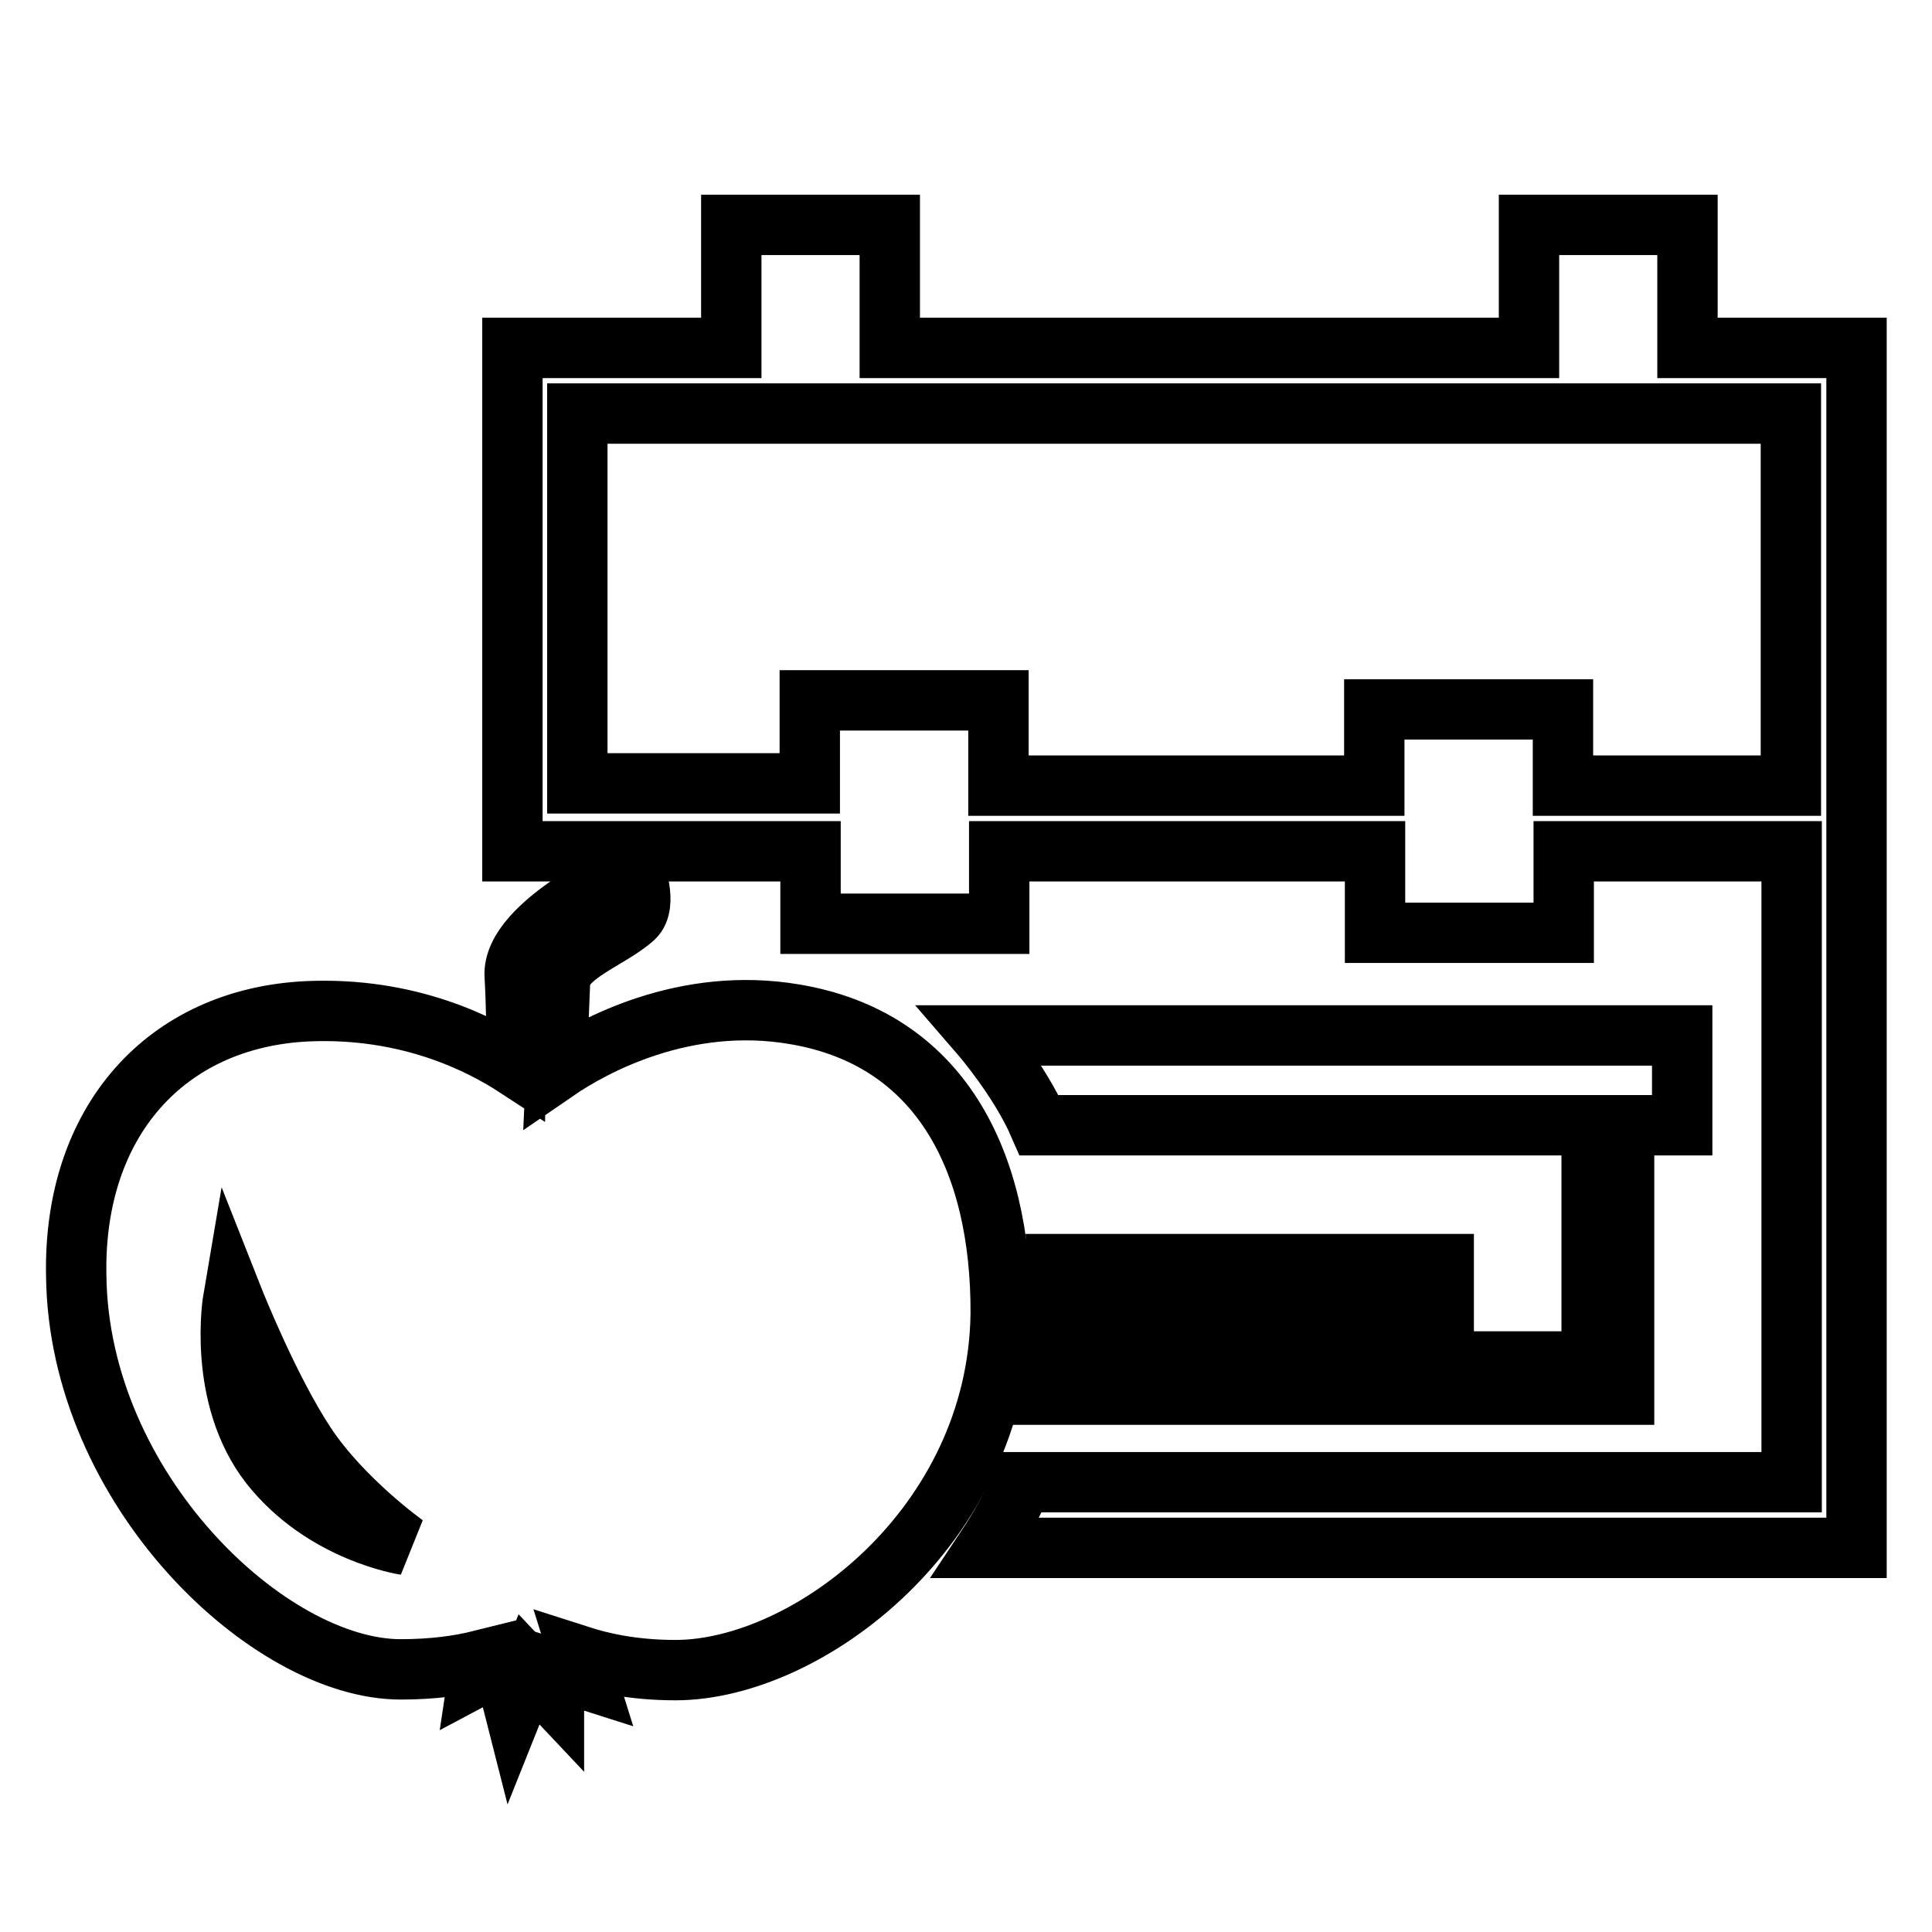 <?xml version="1.0" encoding="utf-8"?>
<!-- Svg Vector Icons : http://www.onlinewebfonts.com/icon -->
<!DOCTYPE svg PUBLIC "-//W3C//DTD SVG 1.1//EN" "http://www.w3.org/Graphics/SVG/1.1/DTD/svg11.dtd">
<svg version="1.1" xmlns="http://www.w3.org/2000/svg" xmlns:xlink="http://www.w3.org/1999/xlink" x="0px" y="0px" viewBox="0 0 256 256" enable-background="new 0 0 256 256" xml:space="preserve">
<g><g><g><g><path stroke-width="8" fill-opacity="0" stroke="#000000"  d="M105.3,134.4c-14.6-2.5-26.8,4.2-31.6,7.5c0.2-4.3,0.4-9,0.5-11.7c0.1-3.7,6.6-5.7,9.8-8.6c1.9-1.8,0-6.5,0-6.5s-16.2,7.2-15.8,14.2c0.2,3.4,0.3,8.1,0.2,12.1c-4.6-3-14.2-8-27.7-7.4c-18.7,0.9-31,14.6-30.6,35c0.3,28.3,25.5,52.2,43,52.2c4.3,0,7.8-0.5,10.6-1.2l-0.3,2l3.2-1.7l1.5,5.9l2-5l3.3,3.5v-3.5l4.4,1.4l-1-3.2c2.8,0.9,7,1.9,12.7,1.9c17.5,0,42.7-19,43.1-47.2C132.7,153.6,124.4,137.6,105.3,134.4z M35.8,194.1c-7.1-9.1-4.9-22-4.9-22s4.7,11.9,9.6,19.3c4.9,7.4,13.2,13.3,13.2,13.3S42.9,203.1,35.8,194.1z"/><path stroke-width="8" fill-opacity="0" stroke="#000000"  d="M139,184.8h76.2v-35.7h7.7v-11.9H130c0,0,5.1,5.9,7.7,11.9c3.8,0,73.2,0,73.2,0v31.3h-71.1C139.6,181.9,139.3,183.4,139,184.8z"/><path stroke-width="8" fill-opacity="0" stroke="#000000"  d="M191.3,167.5h-51.2c0.1,2,0.2,4,0.1,6.1h51.1V167.5z"/><path stroke-width="8" fill-opacity="0" stroke="#000000"  d="M223.6,46.1V29.8h-21v16.3h-84.7V29.8h-21v16.3h-29v52v10v4.7h4.1h4.6h30.8v9.6h25v-9.6h49.8v10.8h25v-10.8h30.2v83.6h-102c-1.3,3.1-2.9,6-4.7,8.7H246v-159H223.6z M237.3,104.1h-30.2V94h-25v10.1h-49.8V92.8h-25v11H76.5v-1.2v-4.5V54.8h160.8L237.3,104.1L237.3,104.1z"/></g></g><g></g><g></g><g></g><g></g><g></g><g></g><g></g><g></g><g></g><g></g><g></g><g></g><g></g><g></g><g></g></g></g>
</svg>